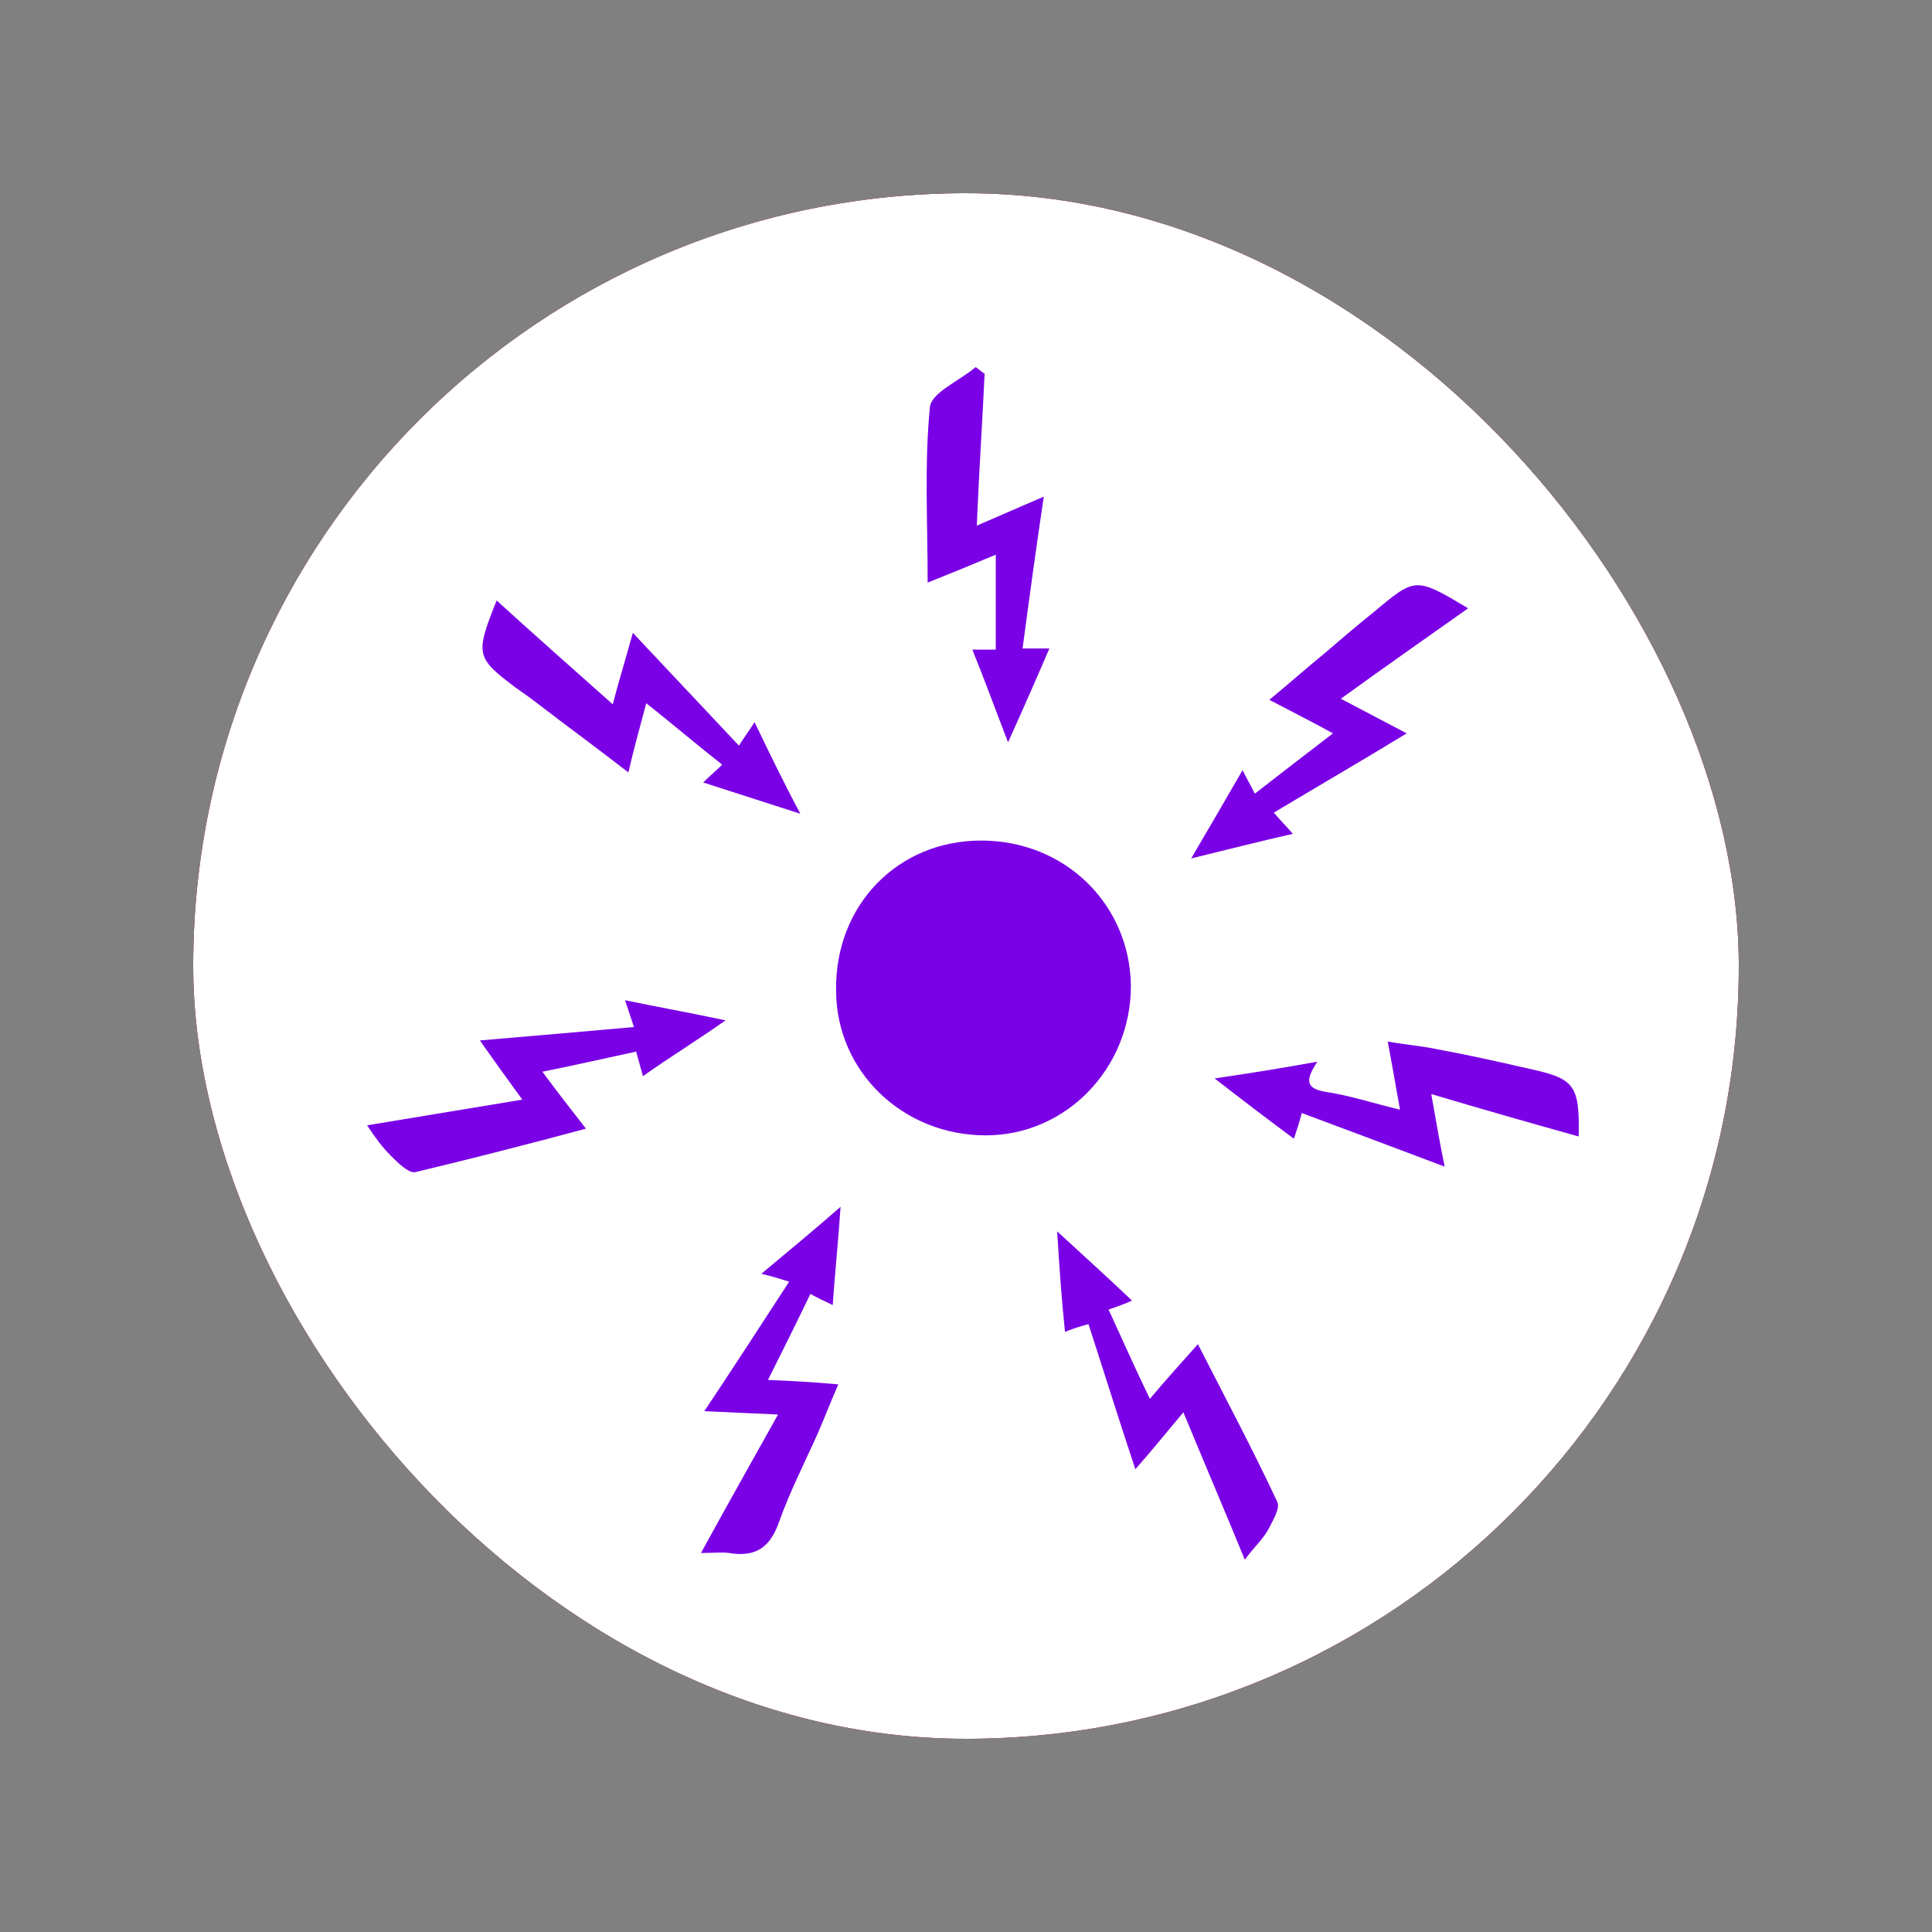 <svg width="100" height="100" viewBox="0 0 100 100" fill="none" xmlns="http://www.w3.org/2000/svg">
<rect x="0" y="0" width="100" height="100" fill="#808080" stroke="none"/>
<g clip-path="url(#clip0_1031_765)">
<rect x="10" y="10" width="80" height="80" rx="40" fill="#972C2C"/>
<mask id="mask0_1031_765" style="mask-type:luminance" maskUnits="userSpaceOnUse" x="4" y="4" width="92" height="92">
<path d="M96 4H4V96H96V4Z" fill="white"/>
</mask>
<g mask="url(#mask0_1031_765)">
<path d="M50 90.028C72.106 90.028 90.026 72.107 90.026 50.002C90.026 27.896 72.106 9.976 50 9.976C27.894 9.976 9.974 27.896 9.974 50.002C9.974 72.107 27.894 90.028 50 90.028Z" fill="white"/>
<path d="M50.789 43.507C55.124 43.507 58.477 46.801 58.535 51.021C58.535 55.298 55.182 58.766 51.021 58.766C46.744 58.766 43.276 55.471 43.276 51.252C43.218 46.859 46.455 43.507 50.789 43.507Z" fill="#7A00E6"/>
<path d="M61.656 44.432C62.638 42.756 63.447 41.369 64.314 39.866C64.546 40.328 64.719 40.617 64.95 41.08C66.28 40.039 67.493 39.114 68.996 37.958C67.84 37.323 66.915 36.86 65.702 36.224C66.742 35.358 67.667 34.548 68.649 33.739C69.459 33.045 70.268 32.352 71.135 31.658C73.273 29.867 73.273 29.867 75.99 31.485C73.794 33.045 71.713 34.49 69.401 36.167C70.615 36.802 71.597 37.323 72.811 37.958C70.441 39.403 68.245 40.675 65.933 42.062C66.28 42.467 66.569 42.756 66.915 43.16C65.124 43.565 63.563 43.969 61.656 44.432Z" fill="#7A00E6"/>
<path d="M41.426 42.12C39.461 41.484 38.016 41.022 36.397 40.501C36.744 40.154 37.033 39.923 37.38 39.577C36.051 38.536 34.837 37.496 33.45 36.398C33.103 37.727 32.814 38.71 32.525 39.981C31.253 38.999 30.097 38.132 28.941 37.265C28.19 36.687 27.439 36.109 26.687 35.588C24.606 34.028 24.606 33.854 25.705 31.08C27.67 32.872 29.577 34.548 31.716 36.455C32.062 35.126 32.409 34.028 32.756 32.756C34.663 34.779 36.397 36.629 38.247 38.594C38.536 38.132 38.767 37.843 39.056 37.38C39.808 38.941 40.501 40.386 41.426 42.12Z" fill="#7A00E6"/>
<path d="M40.848 66.337C40.27 66.164 39.923 66.048 39.403 65.933C40.79 64.777 42.12 63.679 43.507 62.465C43.391 64.257 43.218 65.817 43.102 67.551C42.64 67.32 42.351 67.204 41.946 66.973C41.253 68.418 40.559 69.805 39.75 71.424C41.079 71.481 42.12 71.539 43.391 71.655C42.987 72.58 42.698 73.331 42.351 74.14C41.657 75.701 40.906 77.146 40.328 78.764C39.865 80.094 39.114 80.614 37.727 80.383C37.38 80.325 36.976 80.383 36.282 80.383C37.611 77.955 38.883 75.701 40.27 73.216C38.883 73.158 37.843 73.1 36.455 73.042C37.958 70.788 39.345 68.649 40.848 66.337Z" fill="#7A00E6"/>
<path d="M54.72 63.736C56.165 65.066 57.321 66.106 58.593 67.32C58.188 67.493 57.899 67.609 57.379 67.782C58.072 69.285 58.708 70.73 59.517 72.406C60.384 71.366 61.136 70.557 62.003 69.574C63.448 72.406 64.835 75.007 66.106 77.724C66.28 78.07 65.875 78.706 65.644 79.169C65.355 79.689 64.893 80.094 64.43 80.729C63.39 78.186 62.349 75.758 61.251 73.1C60.327 74.198 59.633 75.065 58.766 76.047C57.899 73.447 57.148 71.019 56.338 68.534C55.934 68.649 55.529 68.765 55.125 68.938C54.951 67.262 54.836 65.701 54.72 63.736Z" fill="#7A00E6"/>
<path d="M19 58.246C21.774 57.784 24.26 57.379 27.034 56.917C26.283 55.876 25.647 55.009 24.838 53.853C27.612 53.622 30.155 53.391 32.814 53.16C32.641 52.639 32.525 52.293 32.352 51.773C34.028 52.119 35.646 52.408 37.553 52.813C35.993 53.911 34.663 54.72 33.276 55.703C33.161 55.24 33.045 54.894 32.93 54.431C31.311 54.778 29.808 55.125 28.075 55.472C28.884 56.57 29.519 57.379 30.329 58.419C27.323 59.228 24.375 59.98 21.485 60.673C21.139 60.731 20.561 60.153 20.214 59.806C19.809 59.402 19.462 58.94 19 58.246Z" fill="#7A00E6"/>
<path d="M68.187 54.952C67.493 55.992 67.667 56.339 68.591 56.512C69.805 56.685 71.019 57.09 72.464 57.437C72.233 56.165 72.059 55.125 71.828 53.911C72.811 54.084 73.62 54.142 74.429 54.316C75.99 54.605 77.55 54.952 79.053 55.298C81.481 55.819 81.77 56.108 81.712 58.824C79.227 58.13 76.799 57.437 74.082 56.628C74.314 57.899 74.487 58.997 74.776 60.385C72.175 59.402 69.863 58.535 67.378 57.61C67.262 58.073 67.147 58.419 66.973 58.94C65.644 57.957 64.43 57.032 62.869 55.819C64.835 55.529 66.279 55.298 68.187 54.952Z" fill="#7A00E6"/>
<path d="M52.176 38.42C51.483 36.629 50.963 35.184 50.327 33.623C50.789 33.623 51.078 33.623 51.541 33.623C51.541 32.005 51.541 30.502 51.541 28.71C50.443 29.173 49.46 29.577 48.015 30.155C48.015 26.919 47.842 24.029 48.131 21.081C48.188 20.329 49.691 19.694 50.5 19C50.674 19.116 50.789 19.231 50.963 19.347C50.847 21.89 50.674 24.375 50.558 27.207C51.772 26.687 52.812 26.225 54.026 25.705C53.621 28.421 53.275 30.964 52.928 33.565C53.448 33.565 53.795 33.565 54.315 33.565C53.621 35.184 52.986 36.629 52.176 38.42Z" fill="#7A00E6"/>
</g>
</g>
<defs>
<clipPath id="clip0_1031_765">
<rect x="10" y="10" width="80" height="80" rx="40" fill="white"/>
</clipPath>
</defs>
</svg>
